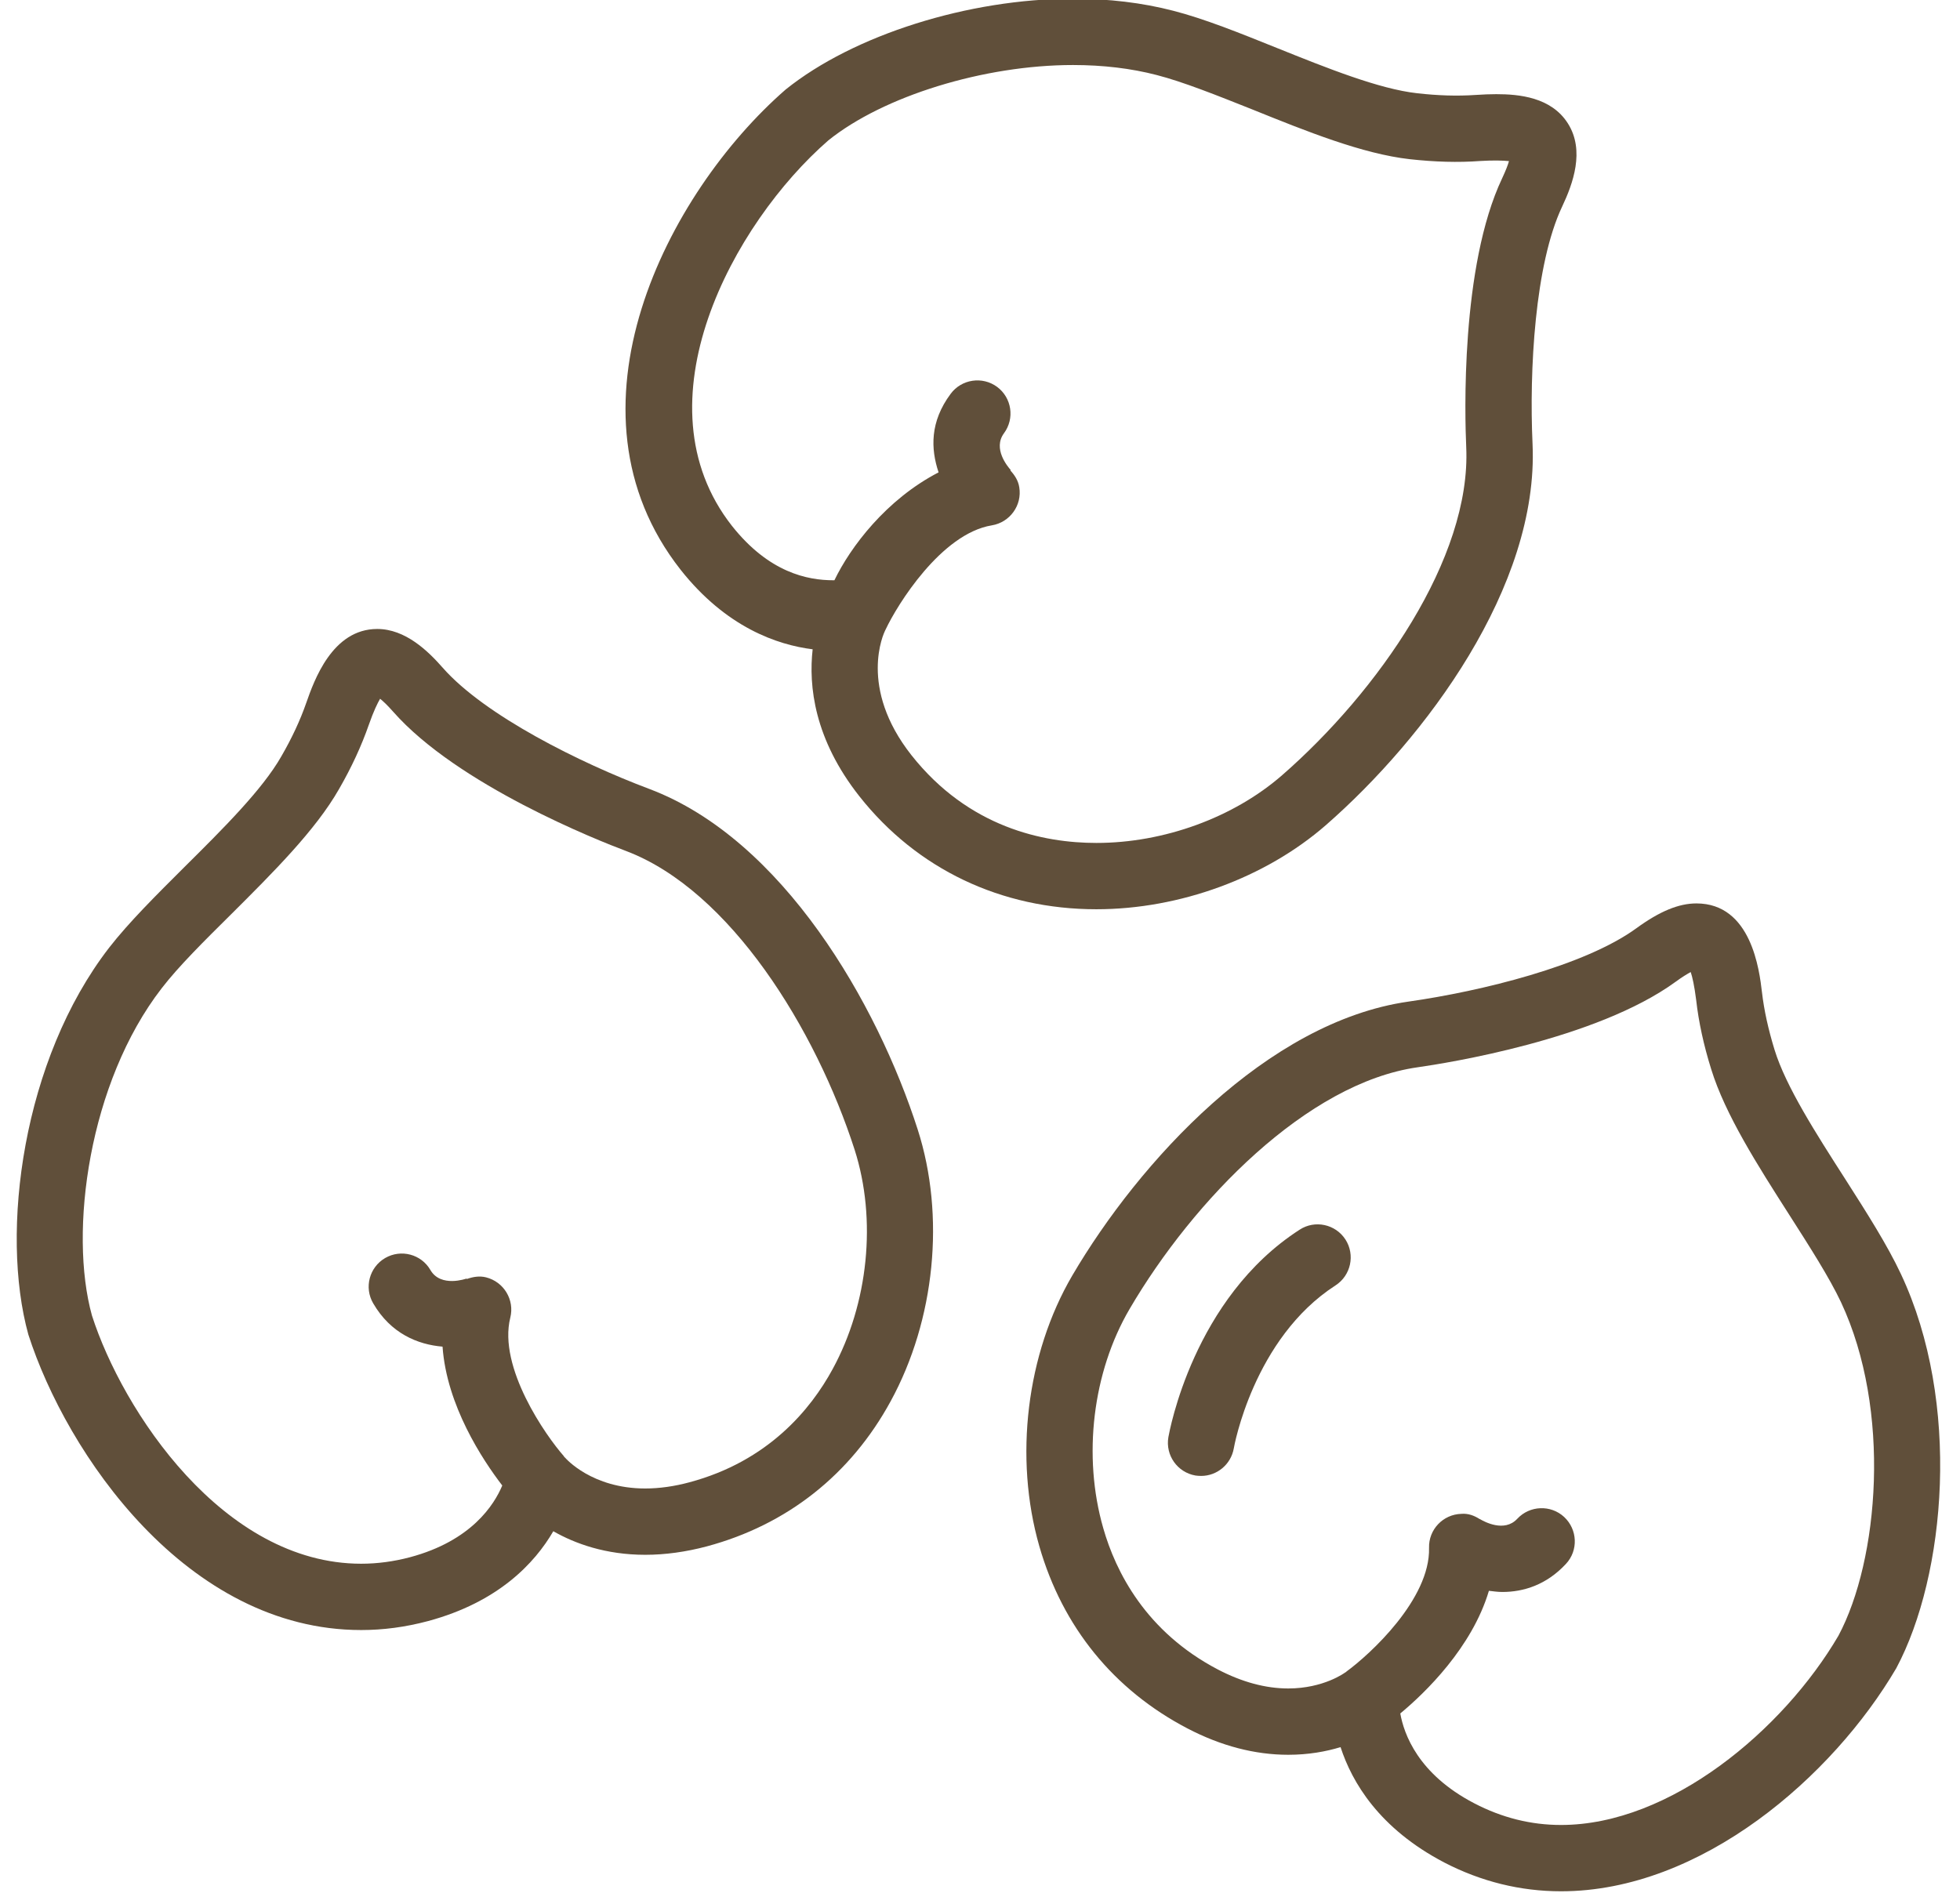 <?xml version="1.0" encoding="UTF-8" standalone="no"?><svg xmlns="http://www.w3.org/2000/svg" xmlns:xlink="http://www.w3.org/1999/xlink" fill="#000000" height="57.1" preserveAspectRatio="xMidYMid meet" version="1" viewBox="2.5 3.5 59.1 57.1" width="59.1" zoomAndPan="magnify"><g fill="#604f3a" id="change1_1"><path d="M 22.078 27.293 C 20 26.512 17.121 25.082 15.852 23.641 C 15.41 23.137 14.727 22.469 13.875 22.469 C 12.516 22.469 11.969 24.031 11.734 24.699 C 11.555 25.215 11.305 25.754 10.984 26.309 C 10.414 27.312 9.219 28.5 8.062 29.648 C 7.199 30.508 6.383 31.32 5.793 32.078 C 3.18 35.457 2.496 40.648 3.355 43.75 C 4.508 47.332 8.125 52.66 13.391 52.66 C 14.047 52.66 14.715 52.574 15.402 52.391 C 17.527 51.82 18.625 50.641 19.184 49.68 C 19.84 50.055 20.766 50.391 21.957 50.391 C 22.555 50.391 23.18 50.305 23.812 50.137 C 26.23 49.488 28.152 47.973 29.359 45.754 C 30.695 43.305 31.008 40.168 30.172 37.566 C 28.957 33.777 26.109 28.812 22.078 27.293 Z M 27.605 44.793 C 26.949 46 25.668 47.566 23.293 48.203 C 22.832 48.328 22.379 48.391 21.957 48.391 C 20.344 48.391 19.559 47.484 19.535 47.457 C 19.527 47.449 19.52 47.445 19.512 47.438 C 19.508 47.43 19.508 47.422 19.504 47.418 C 18.965 46.809 17.512 44.742 17.887 43.238 C 18.02 42.703 17.695 42.16 17.156 42.023 C 16.957 41.973 16.758 42.008 16.574 42.074 L 16.57 42.059 C 16.562 42.062 15.793 42.34 15.48 41.805 C 15.203 41.324 14.59 41.164 14.113 41.441 C 13.637 41.719 13.473 42.332 13.754 42.809 C 14.281 43.715 15.094 44.051 15.844 44.113 C 15.969 45.887 17.047 47.523 17.645 48.301 C 17.402 48.879 16.719 49.969 14.859 50.465 C 14.371 50.594 13.879 50.66 13.391 50.66 C 9.227 50.66 6.195 46.047 5.273 43.176 C 4.57 40.645 5.176 36.148 7.375 33.305 C 7.883 32.645 8.656 31.879 9.473 31.07 C 10.723 29.824 12.016 28.539 12.723 27.297 C 13.102 26.641 13.402 25.988 13.621 25.359 C 13.766 24.945 13.883 24.707 13.961 24.574 C 14.051 24.645 14.18 24.766 14.352 24.961 C 16.301 27.176 20.543 28.852 21.375 29.164 C 24.52 30.352 27.102 34.547 28.27 38.176 C 28.941 40.273 28.688 42.809 27.605 44.793" fill="inherit"/><path d="M 58.137 39.055 C 57.258 37.684 56.348 36.266 56.008 35.16 C 55.82 34.547 55.691 33.965 55.629 33.426 C 55.551 32.762 55.309 30.746 53.652 30.746 C 53.117 30.746 52.543 30.984 51.84 31.496 C 50.285 32.629 47.164 33.395 44.969 33.707 C 40.703 34.316 36.844 38.539 34.832 41.969 C 33.453 44.328 33.07 47.457 33.84 50.137 C 34.539 52.566 36.082 54.465 38.301 55.625 C 39.316 56.156 40.34 56.422 41.344 56.422 C 41.957 56.422 42.488 56.324 42.922 56.191 C 43.266 57.25 44.086 58.645 46.051 59.672 C 47.16 60.246 48.344 60.539 49.57 60.539 C 53.809 60.539 57.77 57.066 59.68 53.809 C 61.176 51.004 61.637 45.793 59.82 41.926 C 59.41 41.051 58.793 40.082 58.137 39.055 Z M 57.934 52.832 C 56.273 55.668 52.867 58.539 49.57 58.539 C 48.668 58.539 47.793 58.324 46.949 57.883 C 45.254 57 44.832 55.789 44.723 55.176 C 45.477 54.551 46.887 53.184 47.395 51.477 C 47.527 51.492 47.66 51.512 47.801 51.512 C 48.441 51.512 49.133 51.297 49.719 50.664 C 50.094 50.262 50.07 49.629 49.664 49.25 C 49.258 48.875 48.625 48.902 48.25 49.305 C 47.859 49.727 47.246 49.387 47.121 49.312 L 47.121 49.316 C 46.957 49.211 46.773 49.137 46.562 49.156 C 46.012 49.172 45.574 49.629 45.59 50.184 C 45.629 51.727 43.805 53.398 43.102 53.91 C 43.094 53.914 43.094 53.922 43.086 53.926 C 43.078 53.934 43.07 53.934 43.059 53.941 C 43.055 53.945 42.414 54.422 41.344 54.422 C 40.664 54.422 39.953 54.23 39.227 53.852 C 37.051 52.715 36.141 50.902 35.766 49.586 C 35.141 47.414 35.445 44.883 36.559 42.98 C 38.484 39.691 41.918 36.16 45.246 35.688 C 46.129 35.562 50.629 34.852 53.02 33.113 C 53.227 32.961 53.379 32.871 53.48 32.816 C 53.531 32.965 53.59 33.227 53.645 33.66 C 53.719 34.32 53.871 35.02 54.098 35.746 C 54.52 37.113 55.5 38.648 56.449 40.133 C 57.07 41.105 57.656 42.02 58.012 42.773 C 59.539 46.031 59.152 50.551 57.934 52.832" fill="inherit"/><path d="M 27.004 23.082 C 26.879 24.188 27.051 25.789 28.414 27.516 C 30.148 29.711 32.688 30.922 35.559 30.922 C 38.07 30.922 40.656 29.973 42.477 28.387 C 45.473 25.77 48.906 21.191 48.711 16.891 C 48.609 14.672 48.781 11.465 49.605 9.727 C 49.926 9.047 50.297 8.043 49.777 7.223 C 49.277 6.43 48.305 6.34 47.617 6.34 C 47.43 6.34 47.223 6.348 47.004 6.363 C 46.434 6.402 45.855 6.383 45.23 6.312 C 44.082 6.184 42.516 5.555 41.008 4.949 C 39.875 4.492 38.805 4.062 37.875 3.824 C 36.941 3.582 35.926 3.461 34.855 3.461 C 31.711 3.461 28.242 4.551 26.191 6.199 C 22.605 9.324 19.246 15.875 23.02 20.68 C 24.395 22.422 25.938 22.949 27.004 23.082 Z M 27.477 7.734 C 29.141 6.395 32.176 5.461 34.855 5.461 C 35.758 5.461 36.605 5.562 37.375 5.762 C 38.18 5.969 39.191 6.375 40.262 6.801 C 41.895 7.461 43.586 8.141 45.008 8.301 C 45.758 8.383 46.453 8.406 47.141 8.355 C 47.512 8.332 47.836 8.34 48 8.359 C 47.969 8.473 47.906 8.637 47.797 8.871 C 46.531 11.539 46.672 16.094 46.711 16.98 C 46.867 20.34 44.035 24.371 41.16 26.879 C 39.695 28.156 37.602 28.922 35.559 28.922 C 33.969 28.922 31.711 28.461 29.984 26.277 C 28.367 24.227 29.156 22.586 29.184 22.527 C 29.188 22.52 29.191 22.512 29.195 22.504 C 29.199 22.496 29.203 22.488 29.207 22.48 C 29.551 21.746 30.879 19.594 32.406 19.344 C 32.953 19.254 33.324 18.738 33.234 18.195 C 33.203 17.992 33.094 17.828 32.965 17.688 L 32.977 17.676 C 32.883 17.57 32.43 17.031 32.773 16.566 C 33.102 16.121 33.008 15.496 32.566 15.168 C 32.121 14.84 31.492 14.934 31.164 15.379 C 30.539 16.219 30.562 17.031 30.801 17.746 C 29.219 18.566 28.141 20 27.66 21 C 27.652 21 27.641 21 27.629 21 C 26.848 21 25.688 20.77 24.57 19.359 C 21.66 15.652 24.602 10.238 27.477 7.734" fill="inherit"/><path d="M 41.688 40.586 C 38.48 42.652 37.762 46.676 37.73 46.844 C 37.637 47.391 38.004 47.906 38.547 48 C 38.605 48.008 38.66 48.012 38.719 48.012 C 39.195 48.012 39.617 47.668 39.703 47.18 C 39.707 47.148 40.293 43.863 42.77 42.266 C 43.234 41.965 43.367 41.348 43.07 40.883 C 42.77 40.418 42.148 40.285 41.688 40.586" fill="inherit"/></g></svg>